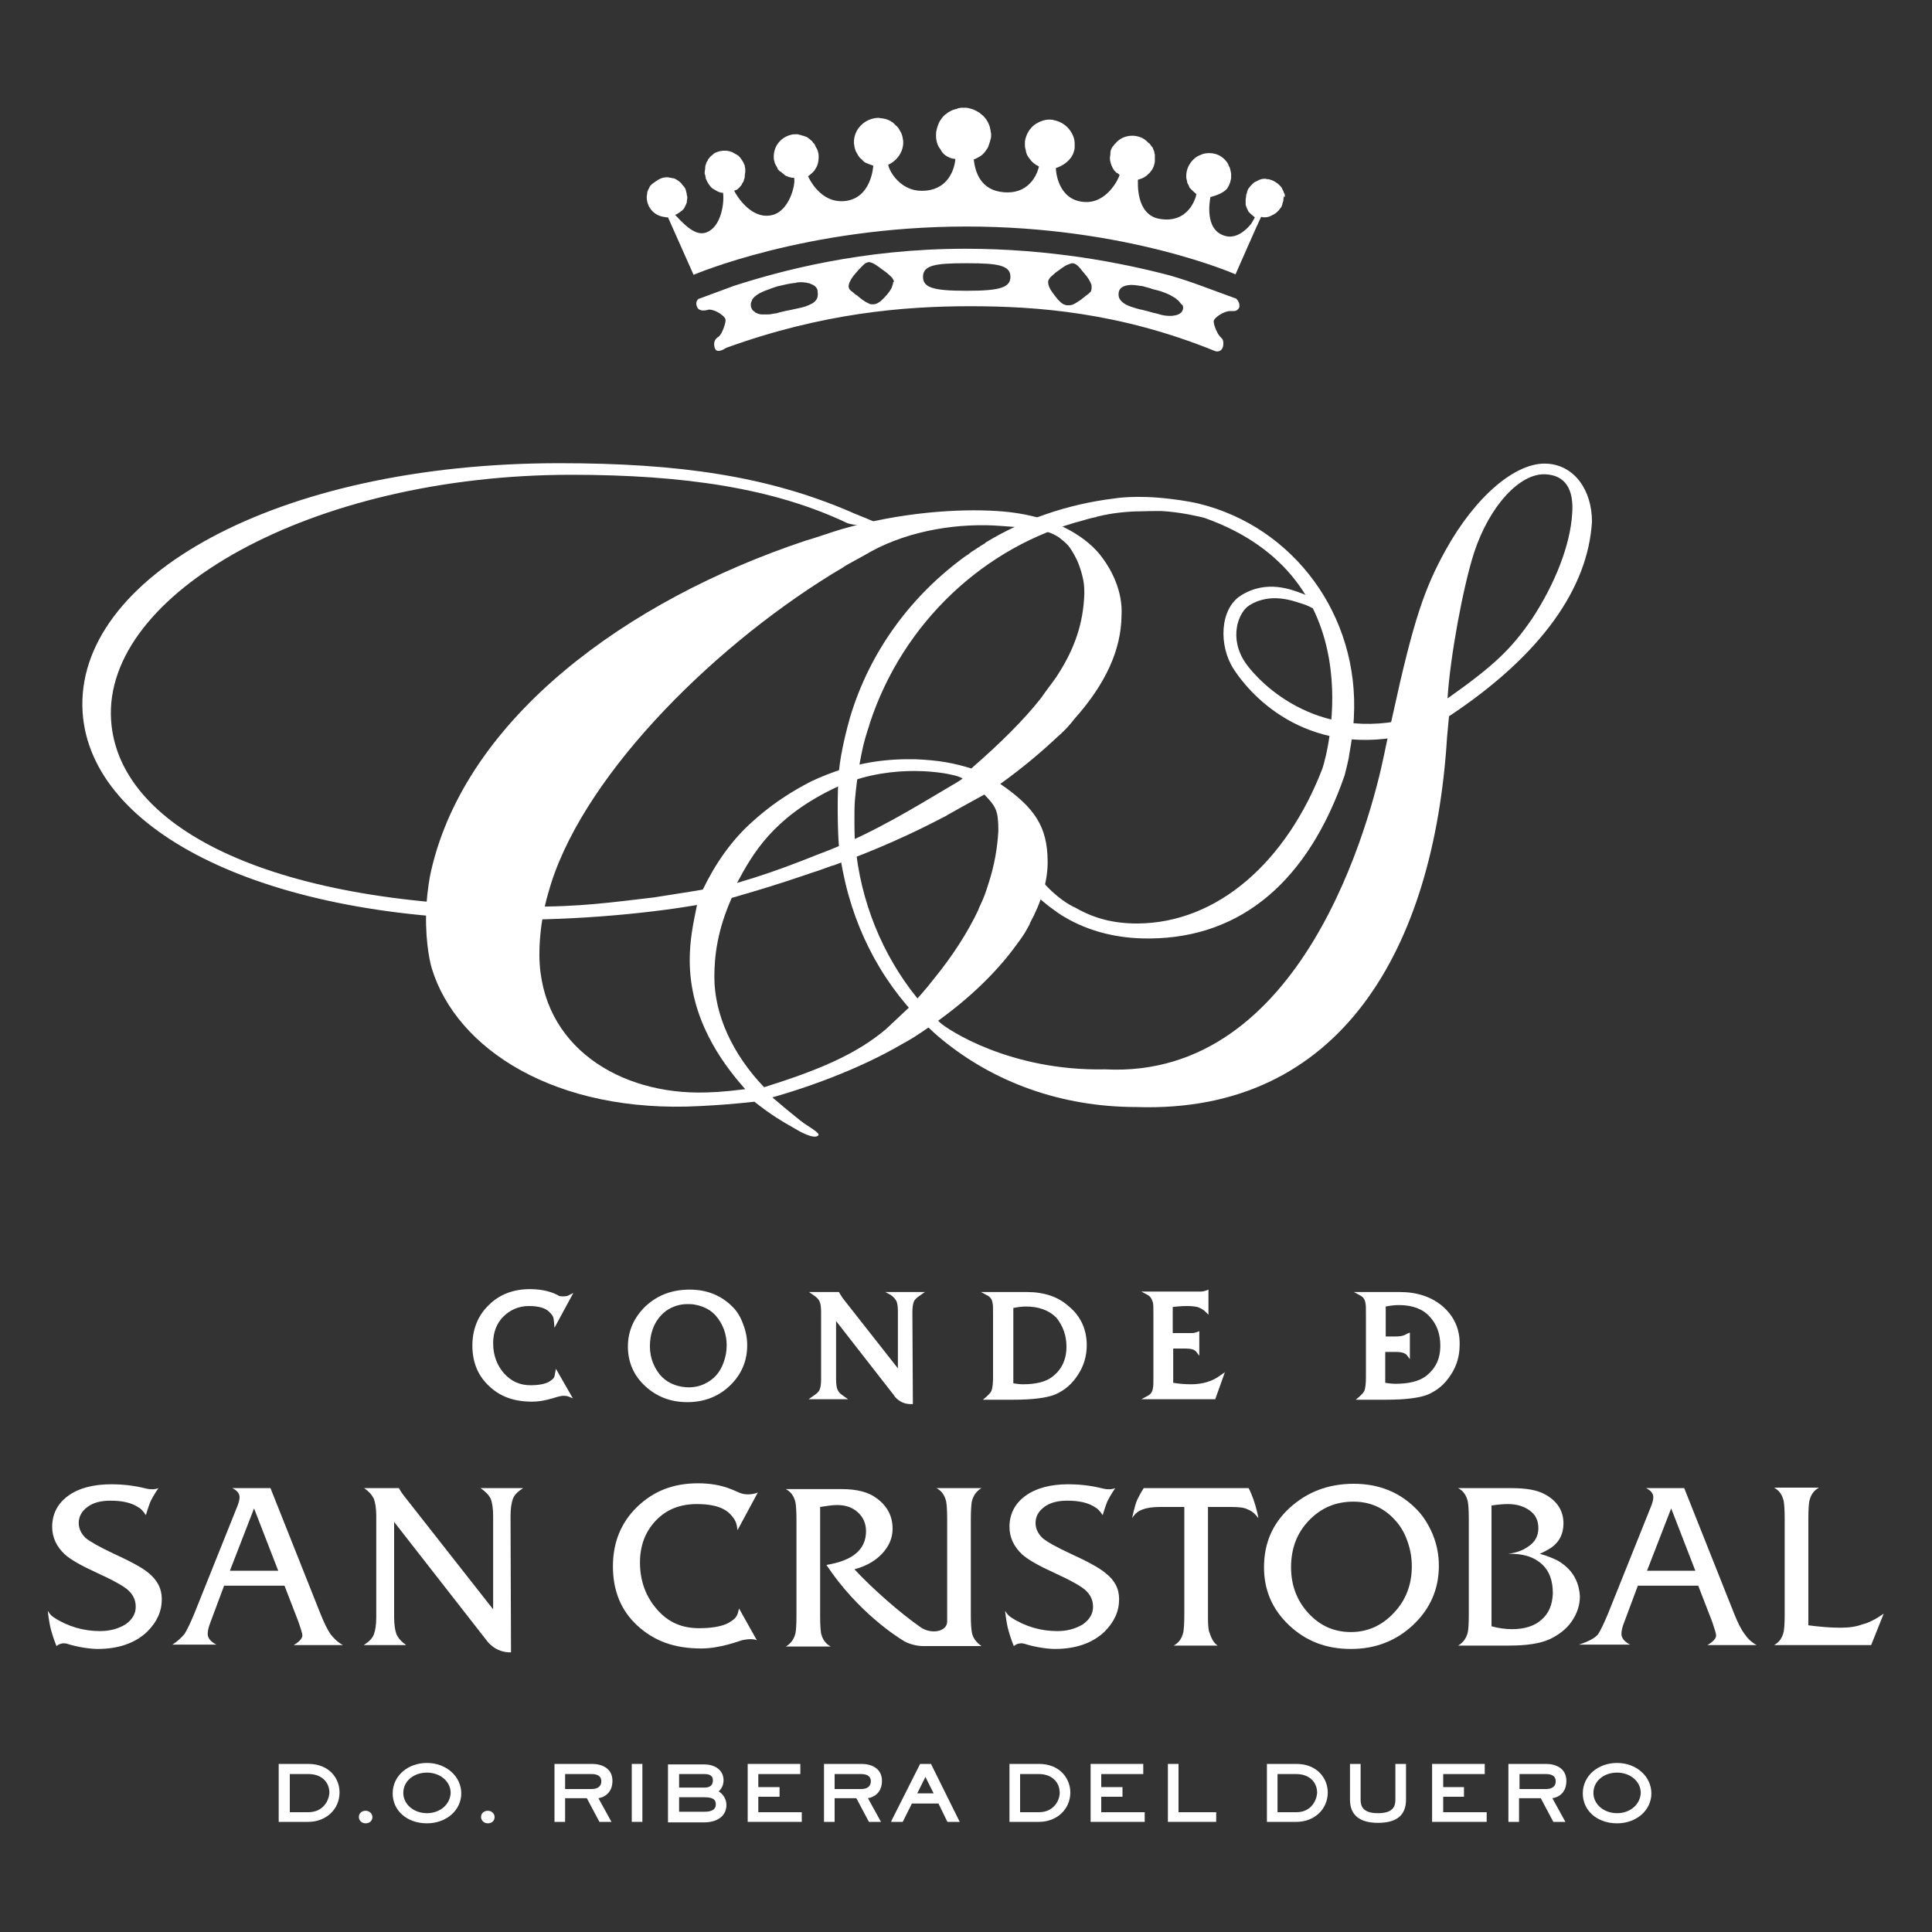 <?xml version="1.0" encoding="utf-8"?>
<!-- Generator: Adobe Illustrator 21.0.0, SVG Export Plug-In . SVG Version: 6.00 Build 0)  -->
<svg version="1.1" id="Capa_1" xmlns="http://www.w3.org/2000/svg" xmlns:xlink="http://www.w3.org/1999/xlink" x="0px" y="0px"
	 viewBox="0 0 400 400" style="enable-background:new 0 0 400 400;" xml:space="preserve">
<rect x="0" y="0" width="400" height="400" fill="#333333" stroke="none"/>
<style type="text/css">
	.st0{fill:#FFFFFF;}
</style>
<g>
	<path class="st0" d="M115.6,144.5c0-0.3,0-0.5,0-0.8"/>
	<path class="st0" d="M320.3,96c-6.4-0.4-14.8,6.7-21,17.9c-4.3,7.8-6.6,14.2-10.9,33.9c-0.1,0.4-1.6,7.2-1.8,8.3
		c-2.8,13.6-16.8,67.4-57.8,65.3c-19.7,0.4-32.7-8.3-34.2-9.7c-1.6-1.6-3.2-3.4-3.4-3.5c-7.4-8.5-12.4-19.4-13.9-31.3
		c-0.1-0.8-0.2-1.6-0.3-2.5c0,0-0.1-2.3-0.1-4.1c0-1.8,0-3.7,0.1-4.6c0.4-4.6,1.1-8.7,1.8-11.6c0.6-2.4,1.2-3.9,1.3-4.4
		c6.8-20.7,23.7-36.7,44.3-42c0,0,0,0,0,0s0.9-0.3,2.3-0.6c0.1,0,0.2,0,0.3-0.1c0.4-0.1,0.8-0.2,1.3-0.3c0.3-0.1,0.7-0.1,1-0.2
		c1.6-0.3,3.4-0.5,5.3-0.6c2.8-0.1,4.7-0.1,5.8-0.1c4,0.2,8.1,1.2,8.9,1.4c35.1,12.4,25.7,48.3,24.5,51.9
		c-7.4,19.2-21.6,32-38.3,32.1c-4.9,0-8.9-1-12.9-3.3c-0.1,0-11.2-4.8-13.4-21.2c-0.2-1.5-2.7-5.8-2.8-3.4c-0.1,3.3,0.1,6.5,0.9,9.5
		c0.7,2.5,1.7,4.8,2.9,7c0.7,1.2,1.6,2.6,2.2,3.4c0.3,0.4,1.8,2,3.5,3.4c2,1.7,4.3,3.2,4.4,3.2c5,3,11.1,4.6,17.9,4.5
		c19-0.2,32.7-12.1,40.2-33.8c0.1-0.4,1-4,0.9-4c0.6-3.4,0.9-5.5,1-7.9c1.2-21.2-12.5-39.5-32-44.3c-0.7-0.2-3.3-0.7-5.9-1
		c-7.2-0.9-11.7-0.1-11.7-0.1s0,0,0,0c-9.7,1.2-18.7,4.3-26.6,9.1c0,0,0,0,0,0c-0.1,0.1-0.1,0.1-0.2,0.2c-0.3,0.2-0.7,0.4-1,0.6
		c0,0-0.1,0.1-0.1,0.1c-0.1,0.1-0.2,0.1-0.3,0.2c0,0-0.1,0-0.1,0c0,0-0.1,0.1-0.1,0.1c-0.5,0.4-1.2,0.7-1.6,1.1
		c-0.2,0.2-0.4,0.3-0.6,0.4c-11.4,8.2-20,19.8-24.1,33.5c-0.6,2.1-1.9,7-2.3,11.1c-0.4,4.1-0.3,12.6,0,15.7c0.3,3.1,0,0,0,0
		c1.6,13.5,7.1,25.4,15.6,34.6c0.2,0.2,3.8,3.8,5.7,5.3c10.7,8.8,24.6,14,40.3,14c42.2,1.4,61.6-32.7,64.3-76.6l0.4-4.3
		c19.3-12.8,28.8-26.7,29.6-40.3C329.6,101.4,325.9,96.3,320.3,96 M317.2,128.1c-4.4,6.4-7.9,9.7-17.5,16.5
		c0.5-8.4,3.2-23.1,5.5-30.2c3.2-9.7,9.5-16.5,14.8-16.2c4,0.2,5.9,3,5.5,8.2C325.1,112.8,322,120.8,317.2,128.1"/>
	<path class="st0" d="M227.7,114.8c-1.9-2.4-4.7-4.1-4.7-4.1c-4.3-2.8-10-4.5-16.6-4.9c-7.8-0.5-19.8,0.2-32.3,3.8
		c-1.1,0.3-6,2-7.2,2.3c-37.3,12.4-70.3,36.8-77.6,68.2c-0.4,1.6-0.8,4.4-1,7c-0.4,6.4,0.5,11.4,1.1,13.4
		c5.1,16.7,25.6,30.1,55.5,28.5c3.8-0.2,6.7-0.4,11.3-0.9c3.4,2.7,5.6,4,8.6,5.7c0.3,0.2,3.7,2.2,4.6,1.3c0.6-0.5-2.2-1.9-3.7-3.1
		c-2-1.6-3.7-3-5.8-4.8c9.2-2.6,19.1-6.5,26.8-11c0,0,2.2-1.2,3.2-1.9c1.1-0.7,1.5-1,1.5-1l0,0c8.1-5.4,14.7-11.6,19.2-17.9
		c0,0,1-1.3,1.6-2.3c0.6-1,1-1.8,1-1.8s0-0.1,0-0.1c2.4-4.4,3.8-8.9,3.7-13.1c-0.1-6.8-2.5-10.8-9.8-15.8c4.6-3.3,8.5-6.6,11.9-9.8
		c2.1-1.8,3.4-3.6,3.4-3.6c6.6-7.4,9.7-14.4,9.8-21.4C232.5,122.5,230.2,117.9,227.7,114.8 M204.6,183.1c0,0-0.6,2-1.1,3.1
		c-0.2,0.5-0.9,1.9-1,2.3c0,0,0,0,0,0c-2.2,4.6-5.2,9.3-9.1,14.1c-1.7,2.2-3.4,4.1-5.1,5.9l-4.9,4.6c-6.3,5.3-14.1,8.5-25.2,12
		c-6.6-6.9-10.3-15.1-10.3-22.8c0-4.3,0.6-9.7,3.6-16.4c5.9-1.7,10.1-3,14.8-4.6c0,0,0,0,0,0c0.8-0.3,2.4-0.8,3-1
		c0.6-0.2,2-0.7,2.8-1v0c0.1,0,0.2-0.1,0.3-0.1c0.1,0,0.1,0,0.1,0v0c8.8-3.2,16-6.4,23.4-10.3c0.2-0.1,0.3-0.2,0.5-0.3
		c0,0,5.7-3.2,7.4-4.1c2.4,2.5,2.9,3.3,2.9,7.5C206.5,175.5,205.9,179.2,204.6,183.1 M152.6,182.8c3.3-6.2,7.5-13.4,19.7-19.4
		c10.9-5.4,22.2-3.6,24.7-3c1.9,0.4,2.3,0.8,2.3,0.8s-0.8,0.6-2.4,1.5c-7.6,4.5-15.5,9.4-25.2,13.3l-2.6,1l-3.3,1.3v0
		C161.4,180,157.4,181.4,152.6,182.8 M219,139.7L219,139.7c-0.2,0.3-0.5,0.8-0.9,1.3c-0.7,0.9-2.7,3.7-2.7,3.7
		c-3.5,4.4-8.2,9.1-14.3,14.4c-3.6-1.1-6.6-1.7-11.5-1.9c-5.4-0.1-12.6,0.3-21.7,4.6c-1.1,0.6-6.5,3.2-12.1,8.3
		c-4.3,3.8-7.7,8.7-10.3,14.1c-0.5,1.1-1.2,3.3-1.2,3.2c-0.8,3.9-1.5,7.2-1.5,11.4c0,11.9,6.4,21,11.5,26.7
		c-4.7,0.6-7.4,0.7-9.8,0.7c-17.7-0.1-33.6-10.8-32.8-30.1c0.3-6.8,1.7-10.8,2.4-13.2c7.5-23.5,35-50.4,60.4-65.4
		c0.4-0.3,1.3-0.8,1.3-0.8l3.1-1.7c0,0,0.9-0.5,1.4-0.8c8.2-4.5,18.5-6,27.1-5.3c5,0.4,9,0.4,11.9,2.4c0.4,0.3,1.4,1.1,1.9,1.7
		c0.4,0.5,1,1.4,1.7,2.8c0.8,1.7,1.2,3.4,1.4,4.4c0.2,1,0.2,2.3,0.2,2.7C224.3,128.9,222.6,134.1,219,139.7"/>
	<path class="st0" d="M176.4,106.1c-17.3-7.5-35.7-10.2-60.6-10.2c-58.8,0-100.4,23.8-98.7,51.5c1.6,25.2,38.7,43.1,90.3,43
		c15.1,0,31.1-1.8,39.9-3.6c-0.5-0.8-0.5-2.1-0.2-2.9c-3.8,0.7-8.1,1.3-11.7,1.9c-8.7,1-15.2,2-26.3,1.9
		c-54.2-0.4-84.7-16.8-86.1-38.6c-1.7-26.1,41.3-50.8,95.3-50.8c23.4,0,42,2.8,57.1,10c0.9,0.4,7,1.2,6.9,0.4
		C182.3,108.4,176.7,106.3,176.4,106.1"/>
	<path class="st0" d="M294,151.5c-20.8,6-33.6-5.3-38.6-13c-3.1-4.8-2.9-12.4,1.5-15.2c5.4-3.4,10.6-1.2,13-0.3
		c0.8,0.3,0.3,0.2,1.2,1.1c0.2,0.2,0.6,1.7,0.8,1.9c-0.2-0.1-1-0.6-2.3-1c-1.9-0.6-6.5-2.4-10.9,0.3c-2.3,1.4-4.4,6.8-0.8,12
		c2.8,4,15.6,17.6,37,10.6C296.7,147.5,294,151.5,294,151.5"/>
	<path class="st0" d="M255.9,61.8c-0.2-0.1,0,0-0.3-0.1c-4.5-1.6-8.9-3.4-13.5-4.7c-9.9-2.6-24.7-5.5-42.2-5.5
		c-21.5,0-38.4,4.6-48,7.7c-2.4,0.9-4.9,1.8-7.3,2.7c-0.1,0,0,0-0.1,0.1c-0.7,0.7-0.1,1.7-0.1,1.7c0.5,0.9,1.9,0.5,1.9,0.5
		c0.2,0,0.3-0.1,0.5-0.1c1.4,0,3.2,1.3,3.4,2c0.1,0.4-0.2,1.6-0.8,2.8c-0.3,0.5-0.5,0.8-0.9,1c-0.8,0.6-0.7,1.6-0.5,2.2
		c0.5,1.3,2.3-0.1,2.4-0.1c19.9-7.2,36.8-8.6,50.4-8.6l0.1,0c13.5,0,30.8,1.2,50.7,9.3c0,0,1.2,0.4,1.6-0.9c0.1-0.4,0.2-1.4-0.3-1.8
		c-0.2-0.2-0.4-0.4-0.6-0.7c-0.7-1.1-1.1-2.5-1-2.9c0.2-0.7,2.1-2,3.4-2h0c0.1,0,0.5,0,0.8,0c0.4,0,0.8-0.2,1.1-0.8
		C256.7,62.6,256.2,62.1,255.9,61.8 M168.6,62.5c-0.2,0.2-0.4,0.3-0.6,0.4c-0.7,0.4-1.6,0.7-2.6,0.9c0,0,0,0,0,0
		c-0.4,0.1-0.9,0.2-1.4,0.3c-0.1,0-0.3,0.1-0.4,0.1c-0.2,0-0.4,0.1-0.6,0.1c-0.5,0.1-0.9,0.2-1.3,0.3c-0.1,0-0.3,0.1-0.4,0.1
		c-0.3,0.1-0.6,0.2-0.9,0.2c-0.5,0.1-1,0.2-1.4,0.2c-0.3,0-0.6,0-0.9,0c-0.1,0-0.2,0-0.3,0c-0.4,0-0.8-0.1-1.2-0.3
		c-0.1,0-0.2-0.1-0.3-0.2c-0.1-0.1-0.3-0.2-0.4-0.3c0,0-0.1-0.1-0.1-0.1c-0.1-0.2-0.2-0.3-0.3-0.6c-0.1-0.5-0.1-0.9,0.2-1.4
		c0,0,0-0.1,0-0.1c0.2-0.4,0.6-0.8,1.4-1.3c0.2-0.1,0.4-0.2,0.6-0.3c0.4-0.2,0.9-0.4,1.5-0.6c0.3-0.1,0.5-0.2,0.8-0.3
		c0.3-0.1,0.6-0.2,0.9-0.3c1.3-0.3,2.5-0.6,3.5-0.7c0.2,0,0.4,0,0.5-0.1c0.7-0.1,1.3-0.1,1.8,0c0.2,0,0.3,0,0.5,0.1
		c0.3,0,0.5,0.1,0.7,0.2c1.4,0.5,1.4,1.4,1.4,1.8C169.4,61.5,169.1,62.1,168.6,62.5 M184.9,58.5c0,0.2,0,0.3-0.1,0.5
		c-0.1,0.2-0.1,0.4-0.2,0.6c-0.3,0.6-0.8,1.3-1.6,2.1c-0.1,0.1-0.2,0.2-0.3,0.3c-0.2,0.2-0.4,0.4-0.6,0.5c-0.4,0.3-0.8,0.5-1.3,0.5
		c-0.1,0-0.2,0-0.3,0c0,0-0.1,0-0.1,0c-0.2,0-0.4-0.1-0.6-0.2c-0.7-0.3-1.5-0.9-2.2-1.5c-0.1-0.1-0.2-0.2-0.3-0.2
		c-0.1-0.1-0.3-0.2-0.4-0.3c-0.2-0.2-0.4-0.4-0.6-0.5c-0.4-0.3-0.6-0.6-0.6-1c0-0.6,0.4-1.4,1-2.2c0.2-0.2,0.4-0.5,0.6-0.7
		c0.4-0.5,0.8-0.9,1.2-1.3c0.4-0.4,0.6-0.6,0.9-0.7c0.3-0.1,0.5-0.2,0.7-0.1h0c0.7,0.1,1.5,0.7,2.7,1.6l0.7,0.5
		c0.5,0.4,0.9,0.8,1.2,1.1c0.1,0.2,0.2,0.3,0.3,0.5c0,0.1,0.1,0.2,0.1,0.3C184.9,58.4,184.9,58.5,184.9,58.5L184.9,58.5z
		 M200.3,60.2h-0.4c-6.8,0-8.8-0.7-8.8-2.9c0-2.4,2.6-2.8,8.8-2.8h0.4c6.2,0,8.9,0.4,8.9,2.8C209.2,59.5,207.1,60.2,200.3,60.2
		 M226,59.8c0,0.1-0.1,0.3-0.1,0.4c0,0.1-0.1,0.2-0.1,0.2c-0.1,0.1-0.2,0.2-0.3,0.3c-0.3,0.3-0.7,0.5-1,0.8
		c-0.1,0.1-0.3,0.2-0.4,0.3c-0.3,0.3-0.7,0.5-1,0.7c-0.6,0.4-1.1,0.7-1.7,0.7c-0.2,0-0.3,0-0.5,0c-0.2,0-0.4-0.1-0.7-0.2
		c-0.4-0.2-0.7-0.5-1.1-0.9c-0.3-0.4-0.6-0.7-0.8-1c-0.2-0.3-0.4-0.5-0.5-0.7c-0.6-0.8-0.8-1.5-0.8-2c0-0.4,0.3-0.9,0.8-1.3
		c0.2-0.2,0.5-0.4,0.8-0.7l0,0l0.7-0.5c0.8-0.6,1.4-1,2-1.2c0.3-0.1,0.5-0.2,0.7-0.2c0.3,0,0.8,0.1,1.5,0.9c0.1,0.1,0.3,0.3,0.4,0.5
		c0.2,0.2,0.4,0.5,0.6,0.7c0.7,0.8,1.3,1.7,1.5,2.5C226,59.4,226,59.6,226,59.8L226,59.8z M244.9,64.1c-0.3,1-1.4,1.2-2.3,1.3
		c0,0-0.1,0-0.1,0c-0.1,0-0.3,0-0.4,0c-0.6,0-1.3-0.1-2-0.3c-0.2-0.1-0.4-0.1-0.7-0.2c-0.1,0-0.3-0.1-0.5-0.1
		c-0.6-0.2-1.4-0.4-2.2-0.6c-0.3-0.1-0.6-0.1-0.9-0.2c-0.2-0.1-0.5-0.1-0.7-0.2c-0.7-0.2-1.3-0.4-1.9-0.7c-0.2-0.1-0.3-0.2-0.5-0.3
		c-0.7-0.5-1.2-1.1-1.1-2c0-0.4,0.1-1.7,2.5-1.8c0.1,0,0.2,0,0.3,0c0.5,0,1.1,0.1,1.8,0.2c0.3,0,0.6,0.1,0.9,0.2
		c0.4,0.1,0.7,0.2,1.1,0.3c0.1,0,0.1,0,0.2,0.1c0.4,0.1,0.8,0.2,1.2,0.3c0.4,0.1,0.7,0.2,1,0.3c0.3,0.1,0.5,0.2,0.8,0.3
		c0.8,0.3,1.4,0.7,1.9,1c0.2,0.1,0.3,0.3,0.5,0.4c0.4,0.3,0.6,0.7,0.8,0.9C245,63.2,245,63.7,244.9,64.1"/>
	<path class="st0" d="M266,40.5c0,0,0-0.1,0-0.1l0,0c0,0,0,0,0-0.1l0,0c0-0.1,0-0.1-0.1-0.2c-0.1-0.3-0.2-0.6-0.4-0.9
		c0-0.1-0.1-0.2-0.1-0.2c0,0,0-0.1,0-0.1l0,0c-0.7-0.9-1.7-1.6-2.8-1.8c-0.2,0-0.4,0-0.6-0.1h0h0h0c-0.6,0-1.1,0.1-1.6,0.4
		c0,0,0,0,0,0c-0.1,0-0.1,0.1-0.2,0.1c-0.1,0-0.1,0.1-0.2,0.1c-0.3,0.1-0.5,0.3-0.7,0.5c0,0,0,0-0.1,0.1c-0.2,0.2-0.4,0.4-0.6,0.7
		l0,0l0,0c-0.2,0.2-0.3,0.5-0.4,0.8l0,0c0,0,0,0.1,0,0.1c-0.1,0.2-0.1,0.4-0.2,0.6c0,0.1,0,0.1,0,0.2c0,0.2-0.1,0.5-0.1,0.8v0l0,0
		c0,0.2,0,0.3,0,0.4c0,0.1,0,0.2,0,0.3c0,0,0,0.1,0,0.1l0,0c0,0,0,0.1,0,0.1l0,0c0,0,0,0.1,0,0.1c0.1,0.3,0.2,0.7,0.4,1
		c0,0.1,0.1,0.2,0.1,0.2c0,0,0,0.1,0,0.1l0,0c0.4,0.5,0.9,0.9,1.4,1.3c0,0-0.8,1.5-0.9,1.5c-0.9,1.1-3,3.1-5.4,2.3
		c-4.2-1.3-3-7.3-2.9-8c1.2-0.3,2.8-0.9,3.5-1.8c0.3-0.5,0.6-1.1,0.7-1.7c0.1-0.3,0.1-0.6,0.1-0.9c0-0.3,0-0.6-0.1-0.9
		c0-0.2-0.1-0.3-0.1-0.5c0-0.1-0.1-0.2-0.1-0.3c-0.1-0.2-0.2-0.4-0.3-0.6c0,0,0,0,0-0.1c-0.8-1.4-2.2-2.3-3.9-2.3c0,0,0,0-0.1,0
		c-0.6,0-1.2,0.1-1.8,0.4c-0.6,0.2-1.1,0.6-1.5,1c-0.8,0.8-1.4,2-1.4,3.3l0,0c0,0.3,0,0.6,0.1,0.8c0,0.2,0.1,0.3,0.1,0.5
		c0,0.1,0,0.2,0.1,0.3c0.1,0.2,0.2,0.4,0.3,0.6c0,0,0,0,0,0.1c0.3,0.5,1.1,1.1,1.5,1.5c-0.1,0.7-1.6,6.2-7.7,5.1
		c-4.9-0.9-4.4-7.6-4.4-8.1c0,0,0,0,0,0c0,0,0,0,0,0c0.9-0.2,1.6-0.6,2.2-1.2c0,0,0,0,0,0c0,0,0-0.1,0.1-0.1
		c0.2-0.2,0.3-0.3,0.4-0.5c0,0,0,0,0.1-0.1l0,0c0.4-0.5,0.6-1.2,0.7-1.8c0,0,0,0,0,0l0,0c0-0.1,0-0.3,0-0.4l0,0c0,0,0,0,0-0.1
		c0-0.1,0-0.1,0-0.2c0-0.1,0-0.2,0-0.3c0-0.1,0-0.3,0-0.4c0-0.1,0-0.2-0.1-0.4c0-0.1,0-0.1,0-0.2c0,0,0,0,0,0
		c-0.1-0.3-0.2-0.5-0.3-0.8c0,0,0,0,0,0c0-0.1-0.1-0.2-0.2-0.3c-0.1-0.1-0.2-0.3-0.3-0.4c-0.1-0.1-0.1-0.2-0.2-0.3c0,0,0,0-0.1,0
		c-0.3-0.3-0.6-0.6-1-0.9c0,0,0,0,0,0c-1.8-1.1-4.2-0.9-5.7,0.6c-0.1,0.1-0.2,0.3-0.4,0.4c0,0,0,0,0,0c-0.1,0.2-0.3,0.4-0.4,0.5
		c0,0,0,0.1-0.1,0.1c-0.2,0.4-0.4,0.8-0.4,1.2l0,0c0,0,0,0,0,0.1c0,0.1,0,0.2,0,0.2c0,0.2-0.1,0.5-0.1,0.7c0,0.3,0,0.6,0.1,0.9l0,0
		c0,0.1,0.1,0.3,0.1,0.4l0,0c0,0.1,0.1,0.2,0.1,0.3c0,0.1,0.1,0.1,0.1,0.2c0.1,0.3,0.3,0.6,0.5,0.9c0,0,0,0,0,0
		c0.1,0.1,0.2,0.2,0.3,0.3c0,0,0,0,0,0c0,0.1,0.1,0.1,0.2,0.2c0,0,0,0,0,0c0,0,0,0,0.1,0c0.2,0.1,0.3,0.3,0.5,0.4c0,0,0,0,0,0
		c0,0,0,0,0,0c-0.1,0.6-2.6,6.1-7.5,5.6c-5.4-0.5-5.7-6.6-5.7-7c1.6-0.5,3.2-1.7,3.7-3.3c0.1-0.3,0.2-0.7,0.2-1c0-0.2,0-0.4,0-0.7
		c0-0.6-0.1-1.1-0.3-1.6l0,0c-0.6-1.5-1.8-2.7-3.5-3.2c-0.3-0.1-0.5-0.1-0.8-0.2c-1.4-0.2-2.7,0.3-3.8,1.1c-1,0.8-1.7,2-1.9,3.4
		c0,0.2,0,0.4,0,0.7c0,0.3,0,0.5,0.1,0.8v0c0.1,0.3,0.1,0.6,0.2,0.9l0,0c0.1,0.3,0.2,0.5,0.4,0.8c0.1,0.1,0.2,0.3,0.3,0.4v0
		c0.2,0.3,0.4,0.5,0.6,0.7v0c0.2,0.2,0.5,0.4,0.8,0.6c0.1,0,0.4,0.2,0.5,0.3c-0.1,0.4-1.3,5.8-7.3,5.3c-4.8-0.4-5.9-4.2-6.2-6.8
		c0.5-0.1,1.6-0.8,1.7-0.9c0.1-0.1,0.3-0.3,0.4-0.4c0,0,0.1-0.1,0.1-0.1c0.3-0.4,0.6-0.8,0.8-1.2l0,0c0.1-0.3,0.2-0.6,0.3-0.9v0
		c0.1-0.2,0.1-0.5,0.2-0.7c0.1-0.3,0.1-0.6,0.1-0.9c0-0.2,0-0.4-0.1-0.7c0-0.2,0-0.3-0.1-0.5c0,0,0-0.1,0-0.1
		c-0.1-0.6-0.4-1.2-0.7-1.7l0,0c-0.1-0.2-0.2-0.3-0.3-0.4l0,0c-0.2-0.3-0.5-0.6-0.8-0.8c0,0,0,0,0,0c-0.3-0.3-0.6-0.5-1-0.7l0,0
		c-0.2-0.1-0.4-0.2-0.6-0.3h0c-0.3-0.1-0.6-0.2-1-0.3c-0.3-0.1-0.7-0.1-1.1-0.1c-0.3,0-0.7,0-1,0.1c-0.1,0-0.2,0-0.3,0.1
		c-0.2,0.1-0.5,0.1-0.7,0.2c-0.1,0-0.2,0.1-0.3,0.1c-0.3,0.1-0.5,0.3-0.8,0.4c-0.1,0.1-0.3,0.2-0.4,0.3c-0.1,0.1-0.2,0.2-0.3,0.2
		c-0.1,0.1-0.3,0.3-0.4,0.4c0,0-0.1,0.1-0.1,0.1c-0.3,0.4-0.6,0.8-0.8,1.2v0h0c-0.2,0.5-0.4,1-0.5,1.6c-0.1,0.3-0.1,0.6-0.1,0.9
		c0,0.1,0,0.1,0,0.2c0,0.3,0,0.7,0.1,1l0,0c0.1,0.7,0.4,1.3,0.8,1.8h0c0.1,0.2,0.2,0.3,0.3,0.5c0.2,0.3,0.5,0.6,0.8,0.8l0,0
		c0.3,0.2,1.1,0.7,2,0.7c-0.2,2.4-1.7,6.6-6.9,6.6c-4.3,0.1-6.8-3.9-7-5.4c1.8-0.8,3.2-2.7,3.1-4.8c0-0.3-0.1-0.5-0.1-0.7
		c0-0.2-0.1-0.3-0.1-0.5v0c-0.1-0.3-0.2-0.6-0.4-0.9l0,0c-0.2-0.3-0.3-0.6-0.5-0.8c-0.1-0.1-0.2-0.3-0.4-0.4
		c-0.2-0.2-0.4-0.4-0.6-0.6c0,0,0,0,0,0c-0.7-0.5-1.4-0.8-2.3-0.9c-0.3,0-0.5-0.1-0.8-0.1c-2.8,0.1-5.1,2.4-5,5.2
		c0,0.3,0.1,0.5,0.1,0.7c0,0.2,0.1,0.3,0.1,0.5v0c0.1,0.3,0.2,0.6,0.4,0.9l0,0c0.2,0.3,0.3,0.6,0.5,0.8c0.1,0.1,0.2,0.3,0.4,0.4
		c0.2,0.2,0.4,0.4,0.6,0.6l0,0c0.4,0.3,1.4,0.6,1.9,0.8c0,0-0.3,6.6-5.7,7.3c-4.5,0.6-7-3.4-7.8-5.1c0.4-0.3,1.3-1,1.5-1.5
		c0.5-0.7,0.7-1.6,0.7-2.5l0,0l0,0c0-0.3,0-0.6-0.1-0.9l0,0c0-0.1-0.1-0.3-0.1-0.4l0,0c0-0.1,0-0.1-0.1-0.2c0-0.1-0.1-0.3-0.2-0.4
		c-0.1-0.2-0.2-0.4-0.3-0.6c0,0,0-0.1,0-0.1c0,0-0.1-0.1-0.1-0.1l0,0c-0.1-0.1-0.2-0.2-0.3-0.3c0,0,0,0,0,0c0-0.1-0.1-0.1-0.1-0.2
		c0,0-0.1-0.1-0.1-0.1c-0.2-0.2-0.4-0.3-0.6-0.5c0,0-0.1,0-0.1-0.1c-0.1-0.1-0.2-0.1-0.3-0.2c0,0,0,0,0,0c-0.3-0.1-0.5-0.2-0.8-0.3
		c0,0,0,0,0,0c-0.1,0-0.2,0-0.4-0.1c-0.1,0-0.2-0.1-0.4-0.1c-0.1,0-0.2-0.1-0.4-0.1c0,0,0,0,0,0c-0.1,0-0.2,0-0.3,0
		c-0.3,0-0.7,0-1,0.1c0,0,0,0,0,0c-2.1,0.5-3.6,2.3-3.6,4.5l0,0l0,0c0,0.3,0,0.6,0.1,0.9h0c0,0.1,0.1,0.3,0.1,0.4l0,0
		c0,0.1,0,0.1,0.1,0.2c0,0.1,0.1,0.3,0.2,0.4c0.1,0.2,0.2,0.4,0.3,0.6c0,0,0,0.1,0,0.1c0,0,0.1,0.1,0.1,0.1c0,0,0,0,0,0
		c0.1,0.1,0.2,0.2,0.3,0.3c0,0,0,0,0,0c0,0.1,0.1,0.1,0.2,0.1c0,0,0.1,0.1,0.1,0.1c0.2,0.2,0.4,0.3,0.6,0.5c0,0,0.1,0,0.1,0.1
		c0.1,0.1,0.2,0.1,0.3,0.2c0,0,0,0,0,0c0.2,0.1,0.5,0.2,0.8,0.3c0,0,0,0,0,0c0.1,0,0.2,0,0.4,0.1c0,0,0.5,0,0.5,0
		c0.4,1.1-0.9,7.2-4.9,7.8c-4.2,0.7-7.1-4.3-7.5-5.1c0,0,0.4-0.2,0.5-0.2c0,0,0,0,0,0c0.2-0.1,0.4-0.3,0.6-0.5c0,0,0,0,0,0
		c0.2-0.2,0.3-0.4,0.5-0.6c0,0,0,0,0-0.1c0.1-0.2,0.3-0.4,0.4-0.7c0,0,0,0,0-0.1c0.1-0.2,0.2-0.5,0.2-0.8l0,0c0-0.1,0-0.1,0-0.2
		c0,0,0,0,0,0c0-0.2,0.1-0.5,0.1-0.7c0-0.1,0-0.2,0-0.3c0,0,0,0,0,0c0-0.1,0-0.2,0-0.3c0-0.2-0.1-0.4-0.1-0.6c0-0.1,0-0.2-0.1-0.3
		l0,0c-0.1-0.3-0.2-0.5-0.4-0.8c0,0,0,0,0,0c0-0.1-0.1-0.1-0.1-0.2c0,0-0.1-0.1-0.1-0.1c-0.1-0.1-0.1-0.2-0.2-0.3l0,0
		c-0.2-0.2-0.3-0.4-0.5-0.5c0,0,0,0,0,0c-0.1-0.1-0.2-0.1-0.3-0.2c-0.1,0-0.1-0.1-0.2-0.1c-0.2-0.1-0.5-0.3-0.7-0.4l0,0
		c-0.2-0.1-0.4-0.1-0.6-0.2l0,0c0,0,0,0-0.1,0c-0.3-0.1-0.5-0.1-0.8-0.1c0,0-0.1,0-0.1,0l0,0c0,0,0,0,0,0c-0.6,0-1.1,0.1-1.6,0.3
		l0,0c-0.3,0.1-0.5,0.2-0.7,0.4c0,0,0,0,0,0c-0.2,0.2-0.4,0.3-0.6,0.5c0,0,0,0,0,0c-0.2,0.2-0.3,0.4-0.5,0.6c0,0,0,0,0,0.1
		c-0.1,0.2-0.3,0.4-0.4,0.7c0,0,0,0,0,0.1c-0.1,0.2-0.2,0.5-0.2,0.8l0,0c0,0.1,0,0.1,0,0.2c0,0,0,0,0,0c0,0.2-0.1,0.5-0.1,0.7
		c0,0.1,0,0.2,0,0.3c0,0,0,0,0,0c0,0.1,0,0.2,0.1,0.3c0,0.2,0.1,0.4,0.1,0.6c0,0.1,0,0.2,0.1,0.3c0,0,0,0,0,0
		c0.1,0.3,0.2,0.5,0.4,0.8l0,0c0,0.1,0.1,0.1,0.1,0.2c0,0,0.1,0.1,0.1,0.1c0.1,0.1,0.1,0.2,0.2,0.3c0,0,0,0,0,0
		c0.2,0.2,0.3,0.4,0.5,0.5l0,0c0.1,0.1,0.2,0.1,0.3,0.2c0.1,0,0.1,0.1,0.2,0.1c0.2,0.1,0.5,0.3,0.7,0.4l0,0c0.2,0.1,0.4,0.1,0.6,0.2
		c0,0,0,0,0,0c0,0,0.4,0,0.4,0c0.3,2.4-0.5,7.1-3.4,8.2c-1.8,0.7-3.7-0.5-6.5-3.6c0.1-0.1,0.2-0.1,0.4-0.2c0.1-0.1,0.2-0.1,0.3-0.2
		c0.1-0.1,0.2-0.1,0.3-0.2c0.1-0.1,0.2-0.2,0.3-0.2c0.1-0.1,0.2-0.2,0.3-0.3c0.1-0.1,0.1-0.1,0.2-0.2c0.1-0.2,0.2-0.4,0.3-0.6
		c0-0.1,0.1-0.1,0.1-0.2c0.1-0.2,0.1-0.3,0.2-0.5c0-0.1,0-0.1,0-0.2c0-0.2,0.1-0.5,0.1-0.7v0c0-0.2,0-0.4-0.1-0.6
		c0-0.3-0.1-0.6-0.2-1c-0.1-0.4-0.3-0.7-0.6-1c-0.1-0.1-0.2-0.2-0.3-0.4c-0.4-0.4-0.9-0.8-1.4-1c-0.1-0.1-0.3-0.1-0.4-0.1
		c-0.2,0-0.3-0.1-0.5-0.1c-0.2,0-0.4-0.1-0.6-0.1c-0.6,0-1.2,0.1-1.7,0.4c-0.2,0.1-0.4,0.2-0.5,0.3c-0.1,0.1-0.2,0.1-0.3,0.2
		c-0.1,0.1-0.2,0.1-0.3,0.2c-0.1,0.1-0.2,0.2-0.3,0.2c-0.1,0.1-0.2,0.2-0.3,0.3c-0.1,0.1-0.1,0.1-0.2,0.2c-0.1,0.2-0.2,0.4-0.3,0.6
		c0,0.1-0.1,0.1-0.1,0.2c-0.1,0.2-0.1,0.3-0.2,0.5c0,0.1,0,0.1,0,0.2c0,0.2-0.1,0.5-0.1,0.8c0,2.1,1.5,3.8,3.5,4.1
		c0.2,0,0.4,0.1,0.6,0.1h0c0,0,0.1,0,0.1,0c0.1,0,0.2,0,0.2,0l5.3,11.9c0,0,23.2-10,56.5-10c33.3,0,55.7,9.9,55.7,9.9
		s5-11.4,5.3-11.9c0.1,0,0.4,0.1,0.6,0.1c0,0,0,0,0,0h0c0.6,0,1.1-0.1,1.6-0.4l0,0c0.1,0,0.1-0.1,0.2-0.1c0.1,0,0.1-0.1,0.2-0.1
		c0.2-0.1,0.5-0.3,0.7-0.5c0,0,0,0,0.1-0.1c0.2-0.2,0.4-0.4,0.6-0.7l0,0l0,0c0.2-0.2,0.3-0.5,0.4-0.8l0,0c0,0,0-0.1,0-0.1
		c0.1-0.2,0.1-0.4,0.2-0.6c0-0.1,0-0.1,0-0.2c0-0.2,0.1-0.5,0.1-0.8C266.1,41,266,40.8,266,40.5"/>
	<path class="st0" d="M151.4,270.3c-2.3-2.2-5.2-3.3-8.6-3.3c-3.6,0-6.6,1.1-9.1,3.4c-2.4,2.3-3.7,5.1-3.7,8.4c0,3.2,1.2,6,3.6,8.2
		c2.4,2.2,5.3,3.3,8.7,3.3c3.4,0,6.4-1.1,8.8-3.4c2.4-2.3,3.6-5.1,3.6-8.4c0-1.5-0.3-3-0.9-4.5C153.3,272.6,152.5,271.3,151.4,270.3
		 M147.1,285.8c-1.7,1.2-3.7,1.7-6,1.3c-2.2-0.4-3.9-1.5-5-3.2c-1.4-2.1-1.8-4.5-1.4-7c0.4-2.4,1.5-4.2,3.2-5.5
		c1.3-0.9,2.8-1.4,4.4-1.4c0.5,0,1,0,1.5,0.1c2.4,0.4,4.2,1.6,5.4,3.7c1.1,1.9,1.5,4.1,1.1,6.5C149.8,282.8,148.8,284.6,147.1,285.8
		 M212.6,267.5h-9.5l1.3,0.7c0.6,0.3,1,0.8,1.1,1.6c0.1,0.3,0.1,1.1,0.1,2.3v13c0,1.3-0.1,2.2-0.3,2.8c-0.1,0.2-0.3,0.6-1.1,1.3
		l-0.7,0.6h6.2c4.2,0,7.1-0.4,8.8-1.1c2-0.9,3.5-2.2,4.7-4.1c1.2-1.8,1.8-3.9,1.8-6.1c0-3.3-1.3-6.1-3.8-8.1
		C219.1,268.5,216.2,267.5,212.6,267.5 M220.8,278.8c0,2.7-1,4.8-3,6.3c-1.3,1-3.4,1.5-6,1.5c-0.7,0-1.4-0.1-2-0.2v-15.6
		c1-0.2,1.9-0.3,2.6-0.3c2.7,0,4.8,0.8,6.3,2.3C220,274.4,220.8,276.4,220.8,278.8 M252.6,284.8l1-0.7l-2,5.6h-15.3l1.3-0.7
		c0.6-0.3,1-0.8,1.1-1.6c0.1-0.4,0.1-1.1,0.1-2.3v-13.1c0-1.1,0-1.9-0.1-2.3c-0.2-0.7-0.5-1.3-1.1-1.6l-1.3-0.7h12.3
		c0.4,0,0.8-0.1,1.1-0.2l0.5-0.2v5.2l-0.6-0.6c-0.5-0.5-1.1-0.8-1.7-1c-0.5-0.1-1.1-0.2-2.1-0.2c-1.2,0-2.2,0.1-3,0.2v5.4h4
		c0.4,0,0.7-0.1,1-0.2l0.5-0.2v5.1l-0.6-0.8c-0.4-0.5-1.1-0.7-2.3-0.7h-2.5v7.1c1.2,0.2,2.5,0.3,3.7,0.3
		C248.9,286.6,251,286,252.6,284.8 M298.5,270.3c-2.2-1.8-5.1-2.8-8.7-2.8h-9.5l1.3,0.7c0.6,0.3,1,0.8,1.1,1.6
		c0.1,0.3,0.1,1.1,0.1,2.3v13c0,1.3-0.1,2.2-0.3,2.8c-0.1,0.2-0.3,0.6-1.1,1.3l-0.7,0.6h6.2c4.2,0,7.1-0.4,8.8-1.1
		c2-0.9,3.5-2.2,4.7-4.1c1.2-1.8,1.8-3.9,1.8-6.1C302.3,275.1,301,272.4,298.5,270.3 M286.9,279.9h2.1c1.1,0,1.9,0.2,2.3,0.7
		l0.6,0.8v-5.5l-0.5,0.2c-0.1,0-0.1,0.1-0.2,0.1c-0.3,0.2-0.9,0.5-2.2,0.5h-2.1v-6.2c1-0.2,1.9-0.3,2.7-0.3c2.8,0,5,0.8,6.4,2.4
		c1.5,1.6,2.2,3.6,2.2,6c0,2.8-1,4.8-3.1,6.4c-1.4,1-3.5,1.5-6.2,1.5c-0.7,0-1.4-0.1-2.1-0.2V279.9z M183.3,267.5h8.2l-1,0.7
		c-0.6,0.4-1.1,0.8-1.3,1.3c-0.2,0.5-0.3,1.2-0.3,2.2l0.1,19l-0.3,0c-0.1,0-0.1,0-0.2,0c-2.2,0-3.4-1.7-3.4-1.8l-12-15.4v12
		c0,1,0.1,1.8,0.3,2.2c0.2,0.5,0.6,0.9,1.2,1.3l1,0.7h-8.2l1-0.7c0.6-0.4,1.1-0.8,1.3-1.3c0.2-0.5,0.3-1.2,0.3-2.2v-13.8
		c0-1-0.1-1.8-0.3-2.2c-0.2-0.5-0.6-0.9-1.2-1.3l-1-0.7h6.2l0.1,0.2c0,0,0.1,0.2,0.7,1.1l11.4,14.5v-11.7c0-1-0.1-1.8-0.3-2.2
		c-0.2-0.4-0.6-0.9-1.2-1.3L183.3,267.5z M104.2,272.6c-1.4,1.4-2.1,3.3-2.1,5.5c0,2.5,0.8,4.6,2.3,6.3c1.5,1.6,3.2,2.4,5.5,2.4
		c1.3,0,3-0.2,3.9-0.8c0.9-0.6,1-0.8,1.1-1.6l0.2-1l3.5,6.1l-1-0.4c-0.3-0.1-1-0.2-1.8,0c-0.1,0-0.2,0.1-0.4,0.1
		c-0.9,0.3-3.1,1-5.2,1c-3.7,0-6.6-1-8.9-3.2c-2.3-2.1-3.5-4.9-3.5-8.4c0-3.3,1.1-6.2,3.4-8.4c2.2-2.2,5.1-3.3,8.5-3.3
		c3.1,0,4.9,0.8,5.7,1.2c0.1,0.1,0.3,0.1,0.3,0.2c0.7,0.2,1.7,0.1,2-0.1l1-0.5l-3.9,7.2l-0.1-1.2c-0.1-0.9-0.1-1.2-0.9-2
		c-0.8-0.9-2.3-1.3-4.3-1.3C107.4,270.4,105.6,271.2,104.2,272.6"/>
	<path class="st0" d="M108.3,308.1c-1.1,0.7-1.8,1.4-2.1,2.2c-0.3,0.8-0.5,2-0.5,3.6l0.1,28.2c-3.3,0.1-5-2.4-5-2.4l-19.2-24.6v19.7
		c0,1.6,0.2,2.8,0.5,3.6c0.4,0.8,1,1.5,2,2.2h-8.8c1.1-0.7,1.8-1.4,2.1-2.2c0.3-0.8,0.5-2,0.5-3.6v-20.9c0-1.6-0.2-2.8-0.5-3.6
		c-0.4-0.8-1-1.5-2-2.2h7.2c0.1,0.2,0.4,0.8,1.2,1.8l18.3,23.3v-19.3c0-1.6-0.2-2.8-0.5-3.6c-0.4-0.8-1.1-1.5-2.1-2.2H108.3z"/>
	<path class="st0" d="M201.2,337.9c-0.1-0.6-0.2-1.7-0.2-3.5v-19.9c0-1.8,0.1-3,0.2-3.6c0.3-1.3,1-2.2,2-2.8h-9.3
		c1.1,0.6,1.7,1.5,2,2.8c0.1,0.6,0.2,1.7,0.2,3.6v18.3c0,1.8,0,2.3,0,2.9c0,2.2-3.4,2.7-5.5,1.2c-4.2-2.9-10.1-8.1-13.7-12
		c2.3-0.6,4.3-1.7,5.7-3.2c1.5-1.6,2.2-3.3,2.2-5.2c0-2.6-1.1-4.7-3.3-6.3c-1.7-1.3-4.1-1.9-7.3-1.9h-2.2h-2.2h-7.1
		c1.1,0.6,1.7,1.5,2,2.8c0.1,0.6,0.2,1.7,0.2,3.6v19.9c0,1.8-0.1,3-0.2,3.5c-0.3,1.3-1,2.2-2,2.8h9.3c-1.1-0.6-1.7-1.5-2-2.7
		c-0.1-0.6-0.2-1.7-0.2-3.5v-22.7c1.3-0.2,2.5-0.4,3.5-0.4c1.8,0,3.2,0.5,4.3,1.5c1.1,1,1.7,2.3,1.7,3.9c0,3.8-2.7,6.1-8.2,7
		c6.5,9.8,14.8,15,15.8,15.6c1,0.7,2.8,1.2,4.2,1.2c0.4,0,12.1,0,12.1,0C202.1,340,201.4,339.1,201.2,337.9"/>
	<path class="st0" d="M33.5,331.1c0,2.5-1,4.7-3,6.7c-2.5,2.4-6,3.6-10.3,3.6c-1.3,0-3.9-0.3-6.4-1.1c-0.3-0.1-1.3-0.2-2.1,0.5
		c0,0-0.6-1.4-1.1-3.2c-0.5-1.8-0.7-4.1-0.7-4.1c0.4,0.7,0.8,1.1,1.3,1.4c2.9,1.9,6.2,2.8,9.5,2.8c2.1,0,3.8-0.5,5.3-1.4
		c1.4-1,2.1-2.2,2.1-3.6c0-1.4-0.5-2.5-1.6-3.5c-0.9-0.8-3-2-6.3-3.5c-3.3-1.5-5.6-2.8-6.8-3.9c-1.7-1.6-2.6-3.5-2.6-5.7
		c0-2.6,1.1-4.8,3.3-6.4c2.2-1.6,5.2-2.4,9-2.4c1.9,0,4.5,0.2,7.2,0.9c0.8,0.2,1.8,0.2,2.5-0.1c0,0-1,1.4-1.7,2.9
		c-0.5,1.3-0.9,2.7-0.9,2.7c-0.4-0.6-0.8-1.1-1.2-1.4c-1.8-1.3-3.9-1.6-6.2-1.6c-1.9,0-3.5,0.4-4.7,1.3c-1.2,0.9-1.8,2-1.8,3.3
		c0,1.2,0.5,2.2,1.4,3.1c1,0.8,2.9,1.9,5.9,3.3c3.5,1.6,5.9,2.9,7.2,4C32.6,327.2,33.5,328.9,33.5,331.1"/>
	<path class="st0" d="M231.7,331.1c0,2.5-1,4.7-3,6.7c-2.5,2.4-6,3.6-10.3,3.6c-1.3,0-3.9-0.3-6.4-1.1c-0.3-0.1-1.3-0.2-2.1,0.5
		c0,0-0.6-1.4-1.1-3.2c-0.5-1.8-0.7-4.1-0.7-4.1c0.4,0.7,0.8,1.1,1.3,1.4c2.9,1.9,6.2,2.8,9.5,2.8c2.1,0,3.8-0.5,5.3-1.4
		c1.4-1,2.1-2.2,2.1-3.6c0-1.4-0.5-2.5-1.6-3.5c-0.9-0.8-3-2-6.3-3.5c-3.3-1.5-5.6-2.8-6.8-3.9c-1.7-1.6-2.6-3.5-2.6-5.7
		c0-2.6,1.1-4.8,3.3-6.4c2.2-1.6,5.2-2.4,8.9-2.4c1.9,0,4.5,0.2,7.2,0.9c0.8,0.2,1.8,0.2,2.5-0.1c0,0-1,1.4-1.7,2.9
		c-0.5,1.3-0.9,2.7-0.9,2.7c-0.4-0.6-0.8-1.1-1.2-1.4c-1.8-1.3-3.9-1.6-6.2-1.6c-1.9,0-3.5,0.4-4.7,1.3c-1.2,0.9-1.8,2-1.8,3.3
		c0,1.2,0.5,2.2,1.4,3.1c0.9,0.8,2.9,1.9,5.9,3.3c3.5,1.6,5.9,2.9,7.2,4C230.8,327.2,231.7,328.9,231.7,331.1"/>
	<path class="st0" d="M259.5,310.4c-0.7-1.9-1-2.3-1-2.3h-6.9h-8.2h-6.6c0,0-0.5,0.7-1.3,2.3c-0.6,1.3-1.1,3.9-1.1,3.9
		c0.7-1.1,1.4-1.5,2.2-1.8c0.8-0.3,2-0.5,3.6-0.5h5v22.3c0,1.8-0.1,3-0.2,3.6c-0.3,1.3-0.9,2.2-2,2.8h9.1c-1.1-0.7-1.5-2.2-1.8-3
		c-0.1-0.5-0.2-1.2-0.2-2.8V312h4.6c1.7,0,2.9,0.1,3.6,0.5c0.8,0.3,1.5,0.8,2.2,1.8C260.6,314.3,260.1,312.1,259.5,310.4"/>
	<path class="st0" d="M363.7,340.6h-10.2c1.2-0.7,1.8-1.4,1.8-2c0-0.4-0.3-1.3-0.8-2.8l-2.9-7.5h-12.5l-2.8,7.5
		c-0.4,1-0.6,1.8-0.6,2.5c0,0.8,0.6,1.6,1.8,2.2h-10.6c2.2-0.7,3.5-1.5,4-2.2c0.5-0.8,1.2-2.2,2.1-4.4l8.7-21.7
		c0.4-0.9,0.6-1.7,0.6-2.2c0-0.8-0.5-1.4-1.5-1.9h7.9L359,334c0.8,2,1.5,3.4,2.2,4.3C361.8,339.2,362.6,340,363.7,340.6 M351,325.2
		l-5-12.9l-5,12.9H351z"/>
	<path class="st0" d="M390,334.1l-2.6,6.5h-20.1c1.1-0.6,1.7-1.5,2-2.8c0.1-0.6,0.2-1.7,0.2-3.5v-19.9c0-1.8-0.1-3-0.2-3.6
		c-0.3-1.3-0.9-2.2-2-2.8h9.3c-1.1,0.6-1.7,1.5-2,2.8c-0.1,0.6-0.2,1.7-0.2,3.6v22.1c2.3,0.3,4.5,0.5,6.6,0.5c1.8,0,3.3-0.2,4.6-0.7
		C386.9,336,388.4,335.2,390,334.1"/>
	<path class="st0" d="M322.5,323.1c-1-0.5-2.2-1-3.7-1.4c0.9-0.4,1.6-0.8,2.1-1.1c1.9-1.2,2.8-3,2.8-5.2c0-2.6-1.3-4.7-4-6.1
		c-1.5-0.8-3.7-1.2-6.8-1.2h-1.5h-1.7h-0.8h-7c1.1,0.6,1.7,1.5,2,2.8c0.1,0.6,0.2,1.7,0.2,3.6v19.9c0,1.8-0.1,3-0.2,3.5
		c-0.3,1.3-1,2.2-2,2.8h10.5c3.6,0,6.4-0.4,8.4-1.3c1.9-0.9,3.5-2.1,4.6-3.7c1.1-1.6,1.7-3.3,1.7-5.2
		C326.9,327.2,325.4,324.8,322.5,323.1 M319.2,335.3c-1.4,1.3-3.5,2-6.1,2c-1.4,0-2.9-0.2-4.3-0.6v-15v-0.2v-9.8
		c1.3-0.2,2.4-0.3,3.4-0.3c1.9,0,3.4,0.5,4.6,1.4c1.2,0.9,1.7,2.1,1.7,3.6c0,1.6-0.7,2.9-2.1,3.8c-1.1,0.8-2.5,1.3-4.2,1.5
		c0.2,0,0.3,0,0.5,0c2.4,0,4.3,0.5,5.7,1.5c0.3,0.2,0.6,0.4,0.9,0.7c1.5,1.4,2.2,3.4,2.2,6C321.4,332.2,320.7,334,319.2,335.3"/>
	<path class="st0" d="M71,340.6H60.8c1.2-0.7,1.8-1.4,1.8-2c0-0.4-0.3-1.3-0.8-2.8l-2.9-7.5H46.4l-2.8,7.5c-0.4,1-0.6,1.8-0.6,2.5
		c0,0.8,0.6,1.6,1.8,2.2h-9.1c1.1-0.7,1.9-1.5,2.5-2.2c0.5-0.8,1.2-2.2,2.1-4.4l8.7-21.7c0.4-0.9,0.6-1.7,0.6-2.2
		c0-0.8-0.5-1.4-1.5-1.9h7.9L66.3,334c0.8,2,1.5,3.4,2.1,4.3C69.1,339.2,69.9,340,71,340.6 M57.6,325.2l-5-12.9l-5,12.9H57.6z"/>
	<path class="st0" d="M151,335.9c-1.6,1-4.4,1.2-6.2,1.2c-3.5,0-6.3-1.1-8.7-3.8c-2.4-2.7-3.6-6-3.6-9.8c0-3.5,1.1-6.4,3.3-8.7
		c2.2-2.3,5-3.4,8.5-3.4c2.2,0,5.2,0.3,6.9,2.1c1.2,1.3,1.3,1.9,1.5,3.3l4.2-7.8c-0.6,0.3-2.1,0.6-3.4,0.2c-1.3-0.4-3.7-2.1-9-2.1
		c-5.1,0-9.2,1.6-12.6,4.9c-3.3,3.2-5,7.3-5,12.3c0,5.1,1.7,9.2,5.1,12.3c3.4,3.1,7.5,4.7,13.2,4.7c3.8,0,7.7-1.5,8.4-1.7
		c1.3-0.3,2.5-0.3,3.1,0l-3.7-6.6C152.7,334.5,152.5,335,151,335.9"/>
	<path class="st0" d="M296.6,317.6c-0.9-2.1-2.1-4-3.7-5.5c-3.3-3.2-7.5-4.9-12.6-4.9c-5.3,0-9.7,1.7-13.3,5
		c-3.6,3.3-5.3,7.4-5.3,12.3c0,4.7,1.7,8.7,5.2,12c3.5,3.3,7.7,4.9,12.8,4.9c5.1,0,9.4-1.7,12.9-5c3.5-3.3,5.3-7.4,5.3-12.2
		C297.9,321.9,297.5,319.8,296.6,317.6 M288.6,333.9c-2.4,2.6-5.4,4-8.9,4c-3.5,0-6.4-1.3-8.8-3.9c-2.4-2.6-3.6-5.8-3.6-9.5
		c0-3.9,1.2-7.1,3.7-9.7c2.5-2.6,5.5-3.9,9.2-3.9c3.5,0,6.4,1.3,8.7,3.9c1.1,1.2,1.9,2.6,2.5,4.3c0.6,1.7,0.9,3.4,0.9,5.2
		C292.3,328,291.1,331.3,288.6,333.9"/>
	<path class="st0" d="M63.8,365.2h-6.1v12h6.1c3.7,0,6.5-2.6,6.5-6.1C70.3,368.3,68.3,365.2,63.8,365.2 M63.8,375.2H60v-7.9h3.9
		c2.6,0,4.3,1.6,4.3,3.9C68.1,372.7,67,375.2,63.8,375.2"/>
	<path class="st0" d="M75.7,374.9c-0.8,0-1.4,0.5-1.4,1.3c0,0.7,0.6,1.3,1.4,1.3c0.8,0,1.4-0.5,1.4-1.3
		C77.1,375.5,76.5,374.9,75.7,374.9"/>
	<path class="st0" d="M88.4,365c-4,0-7.1,2.7-7.1,6.3s3,6.2,7.1,6.2c4,0,7.1-2.7,7.1-6.2S92.4,365,88.4,365 M88.4,375.4
		c-2.7,0-4.9-1.8-4.9-4.2c0-2.4,2.1-4.2,4.9-4.2c2.7,0,4.9,1.8,4.9,4.2C93.2,373.6,91.1,375.4,88.4,375.4"/>
	<path class="st0" d="M101,374.9c-0.8,0-1.4,0.5-1.4,1.3c0,0.7,0.6,1.3,1.4,1.3c0.8,0,1.4-0.5,1.4-1.3
		C102.4,375.5,101.8,374.9,101,374.9"/>
	<path class="st0" d="M126.8,368.7c0-2.6-2.2-3.5-4.2-3.5h-7.8v12h2.2v-4.9h4.5l2.6,4.9h2.5l-2.7-4.9
		C125.1,372.1,126.8,371.2,126.8,368.7 M117,367.3h5.5c1.3,0,2,0.5,2,1.5c0,1-0.7,1.6-2,1.6H117V367.3z"/>
	<rect x="130.8" y="365.2" class="st0" width="2.2" height="12"/>
	<path class="st0" d="M148.8,370.9c0.4-0.4,1-1.1,1-2.3c0-2.3-2-3.3-4-3.3h-7.5v12h7.5c2.8,0,4.6-1.4,4.6-3.6
		C150.4,372.3,149.5,371.3,148.8,370.9 M140.6,372.1h5.3c2.1,0,2.3,0.8,2.3,1.5c0,1-0.8,1.5-2.3,1.5h-5.3V372.1z M145.9,370.1h-5.3
		v-2.8h5.3c1.1,0,1.7,0.4,1.7,1.3C147.6,369.6,147,370.1,145.9,370.1"/>
	<polygon class="st0" points="157,372 161.4,372 161.4,370 157,370 157,367.3 165.7,367.3 165.7,365.2 154.8,365.2 154.8,377.2 
		166,377.2 166,375.2 157,375.2 	"/>
	<path class="st0" d="M182.6,368.7c0-2.6-2.2-3.5-4.2-3.5h-7.8v12h2.2v-4.9h4.5l2.6,4.9h2.5l-2.7-4.9
		C180.9,372.1,182.6,371.2,182.6,368.7 M172.8,367.3h5.5c1.3,0,2,0.5,2,1.5c0,1-0.7,1.6-2,1.6h-5.5V367.3z"/>
	<path class="st0" d="M192.8,365.2h-2.3l-5.9,11.7l-0.1,0.3h2.4l1.9-3.8h5.5l1.8,3.7l0.1,0.1h2.5l-5.9-11.9L192.8,365.2z
		 M193.3,371.3h-3.4l1.7-3.4L193.3,371.3z"/>
	<path class="st0" d="M215.1,365.2H209v12h6.1c3.7,0,6.5-2.6,6.5-6.1C221.6,368.3,219.5,365.2,215.1,365.2 M215.1,375.2h-3.9v-7.9
		h3.9c2.6,0,4.3,1.6,4.3,3.9C219.4,372.7,218.2,375.2,215.1,375.2"/>
	<polygon class="st0" points="228,372 232.4,372 232.4,370 228,370 228,367.3 236.7,367.3 236.7,365.2 225.8,365.2 225.8,377.2 
		237,377.2 237,375.2 228,375.2 	"/>
	<polygon class="st0" points="244,365.2 241.8,365.2 241.8,377.2 251.8,377.2 251.8,375.2 244,375.2 	"/>
	<path class="st0" d="M268.4,365.2h-6.1v12h6.1c3.7,0,6.5-2.6,6.5-6.1C274.9,368.3,272.8,365.2,268.4,365.2 M268.4,375.2h-3.9v-7.9
		h3.9c2.6,0,4.3,1.6,4.3,3.9C272.6,372.7,271.5,375.2,268.4,375.2"/>
	<path class="st0" d="M288.9,372.6c0,1.3-0.4,2.8-3.6,2.8s-3.6-1.5-3.6-2.8v-7.4h-2.2v7.4c0,3.2,2,4.8,5.8,4.8
		c3.9,0,5.8-1.6,5.8-4.8v-7.4h-2.2V372.6z"/>
	<polygon class="st0" points="298.8,372 303.1,372 303.1,370 298.8,370 298.8,367.3 307.4,367.3 307.4,365.2 296.5,365.2 
		296.5,377.2 307.8,377.2 307.8,375.2 298.8,375.2 	"/>
	<path class="st0" d="M324.3,368.7c0-2.6-2.2-3.5-4.2-3.5h-7.8v12h2.2v-4.9h4.5l2.6,4.9h2.5l-2.7-4.9
		C322.7,372.1,324.3,371.2,324.3,368.7 M314.6,367.3h5.5c1.3,0,2,0.5,2,1.5c0,1-0.7,1.6-2,1.6h-5.5V367.3z"/>
	<path class="st0" d="M334.8,365c-4,0-7.1,2.7-7.1,6.3s3,6.2,7.1,6.2c4,0,7.1-2.7,7.1-6.2S338.8,365,334.8,365 M334.8,375.4
		c-2.7,0-4.9-1.8-4.9-4.2c0-2.4,2.1-4.2,4.9-4.2c2.7,0,4.9,1.8,4.9,4.2C339.6,373.6,337.5,375.4,334.8,375.4"/>
</g>
</svg>
